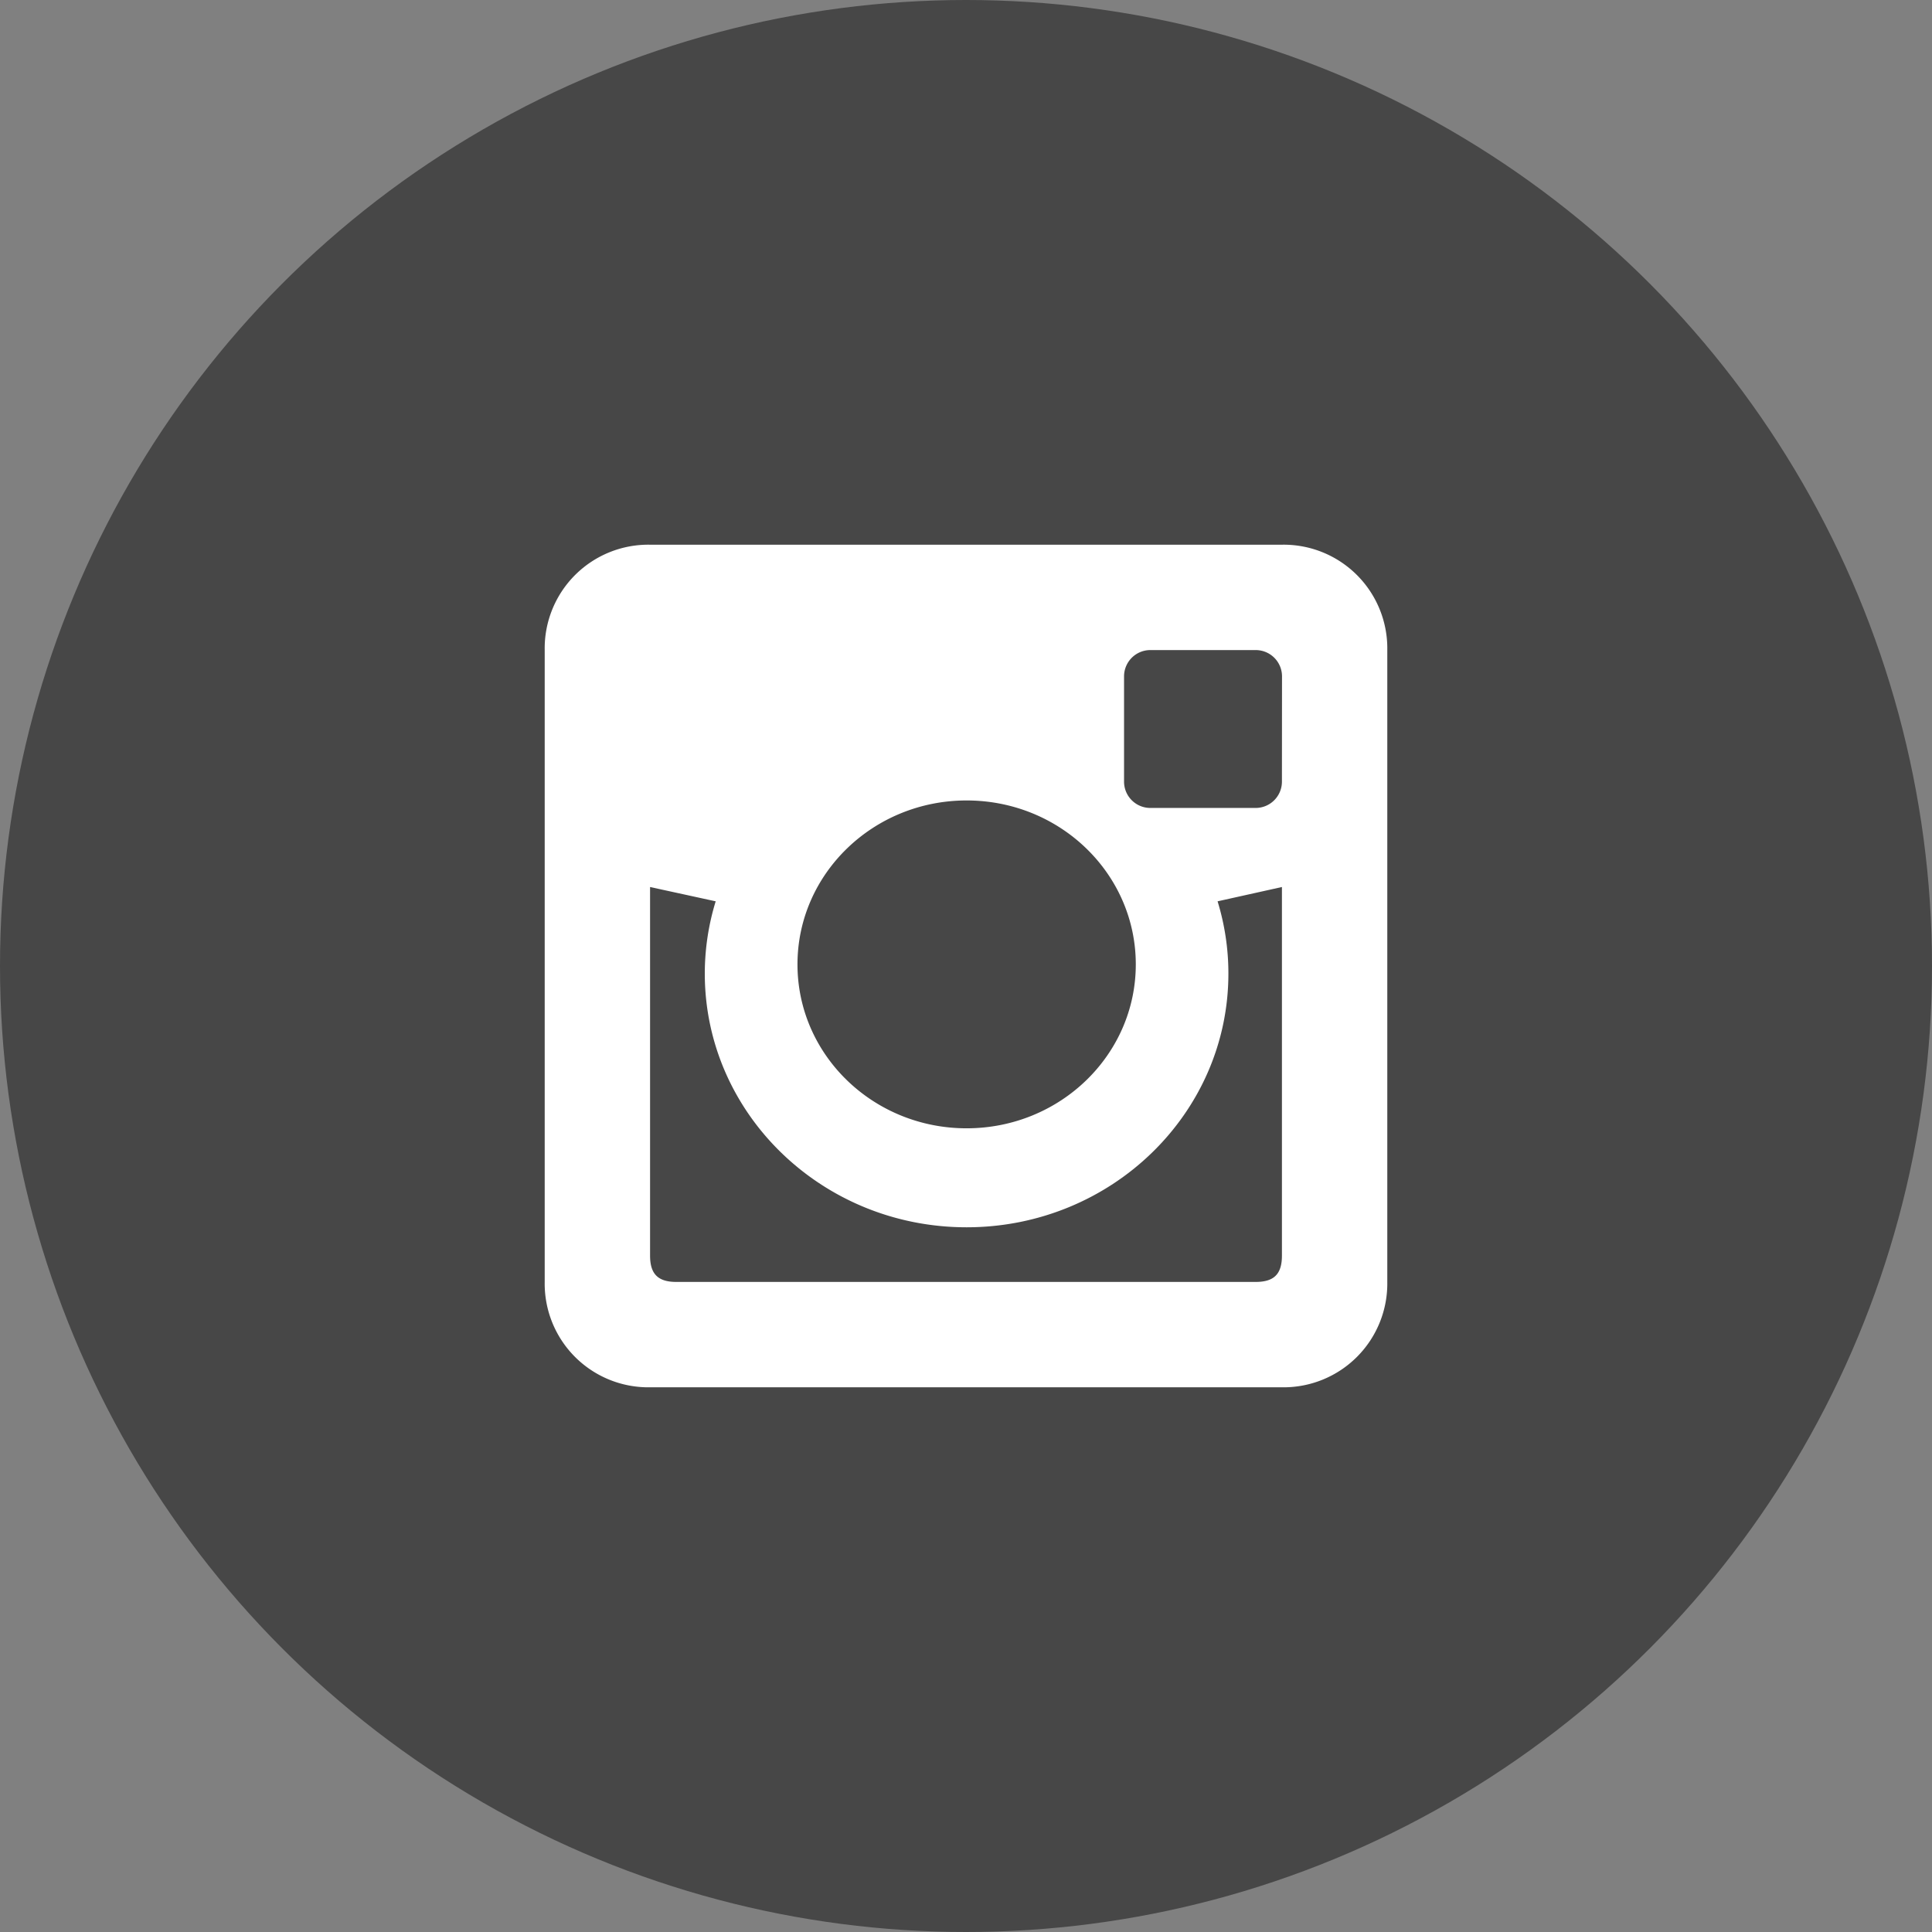 <svg xmlns="http://www.w3.org/2000/svg" viewBox="0 0 227 227"><rect x="0" y="0" width="227" height="227" fill="#808080" stroke="none"/><title>social-ig</title><g id="Capa_2" data-name="Capa 2"><g id="Capa_1-2" data-name="Capa 1"><circle cx="113.5" cy="113.5" r="113.5" style="fill:#474747"/><g id="Full"><path d="M150.63,64H76.38A12.18,12.18,0,0,0,64,76.38v74.25A12.18,12.18,0,0,0,76.38,163h74.25A12.19,12.19,0,0,0,163,150.63V76.38A12.18,12.18,0,0,0,150.63,64ZM113.57,94.05c11,0,19.88,8.62,19.88,19.26s-8.9,19.26-19.88,19.26S93.7,123.95,93.7,113.31,102.6,94.05,113.57,94.05Zm37.05,53.48c0,2.17-.93,3.09-3.09,3.09H79.47c-2.16,0-3.09-.93-3.09-3.09V104.22l7.71,1.68a28.88,28.88,0,0,0-1.28,8.49c0,16.45,13.78,29.81,30.76,29.81s30.76-13.35,30.76-29.81a28.88,28.88,0,0,0-1.27-8.49l7.56-1.68Zm0-55.69a3.09,3.09,0,0,1-3.09,3.09H135.16a3.09,3.09,0,0,1-3.09-3.09V79.47a3.09,3.09,0,0,1,3.09-3.09h12.38a3.09,3.09,0,0,1,3.09,3.09Z" style="fill:#fff"/></g></g></g></svg>